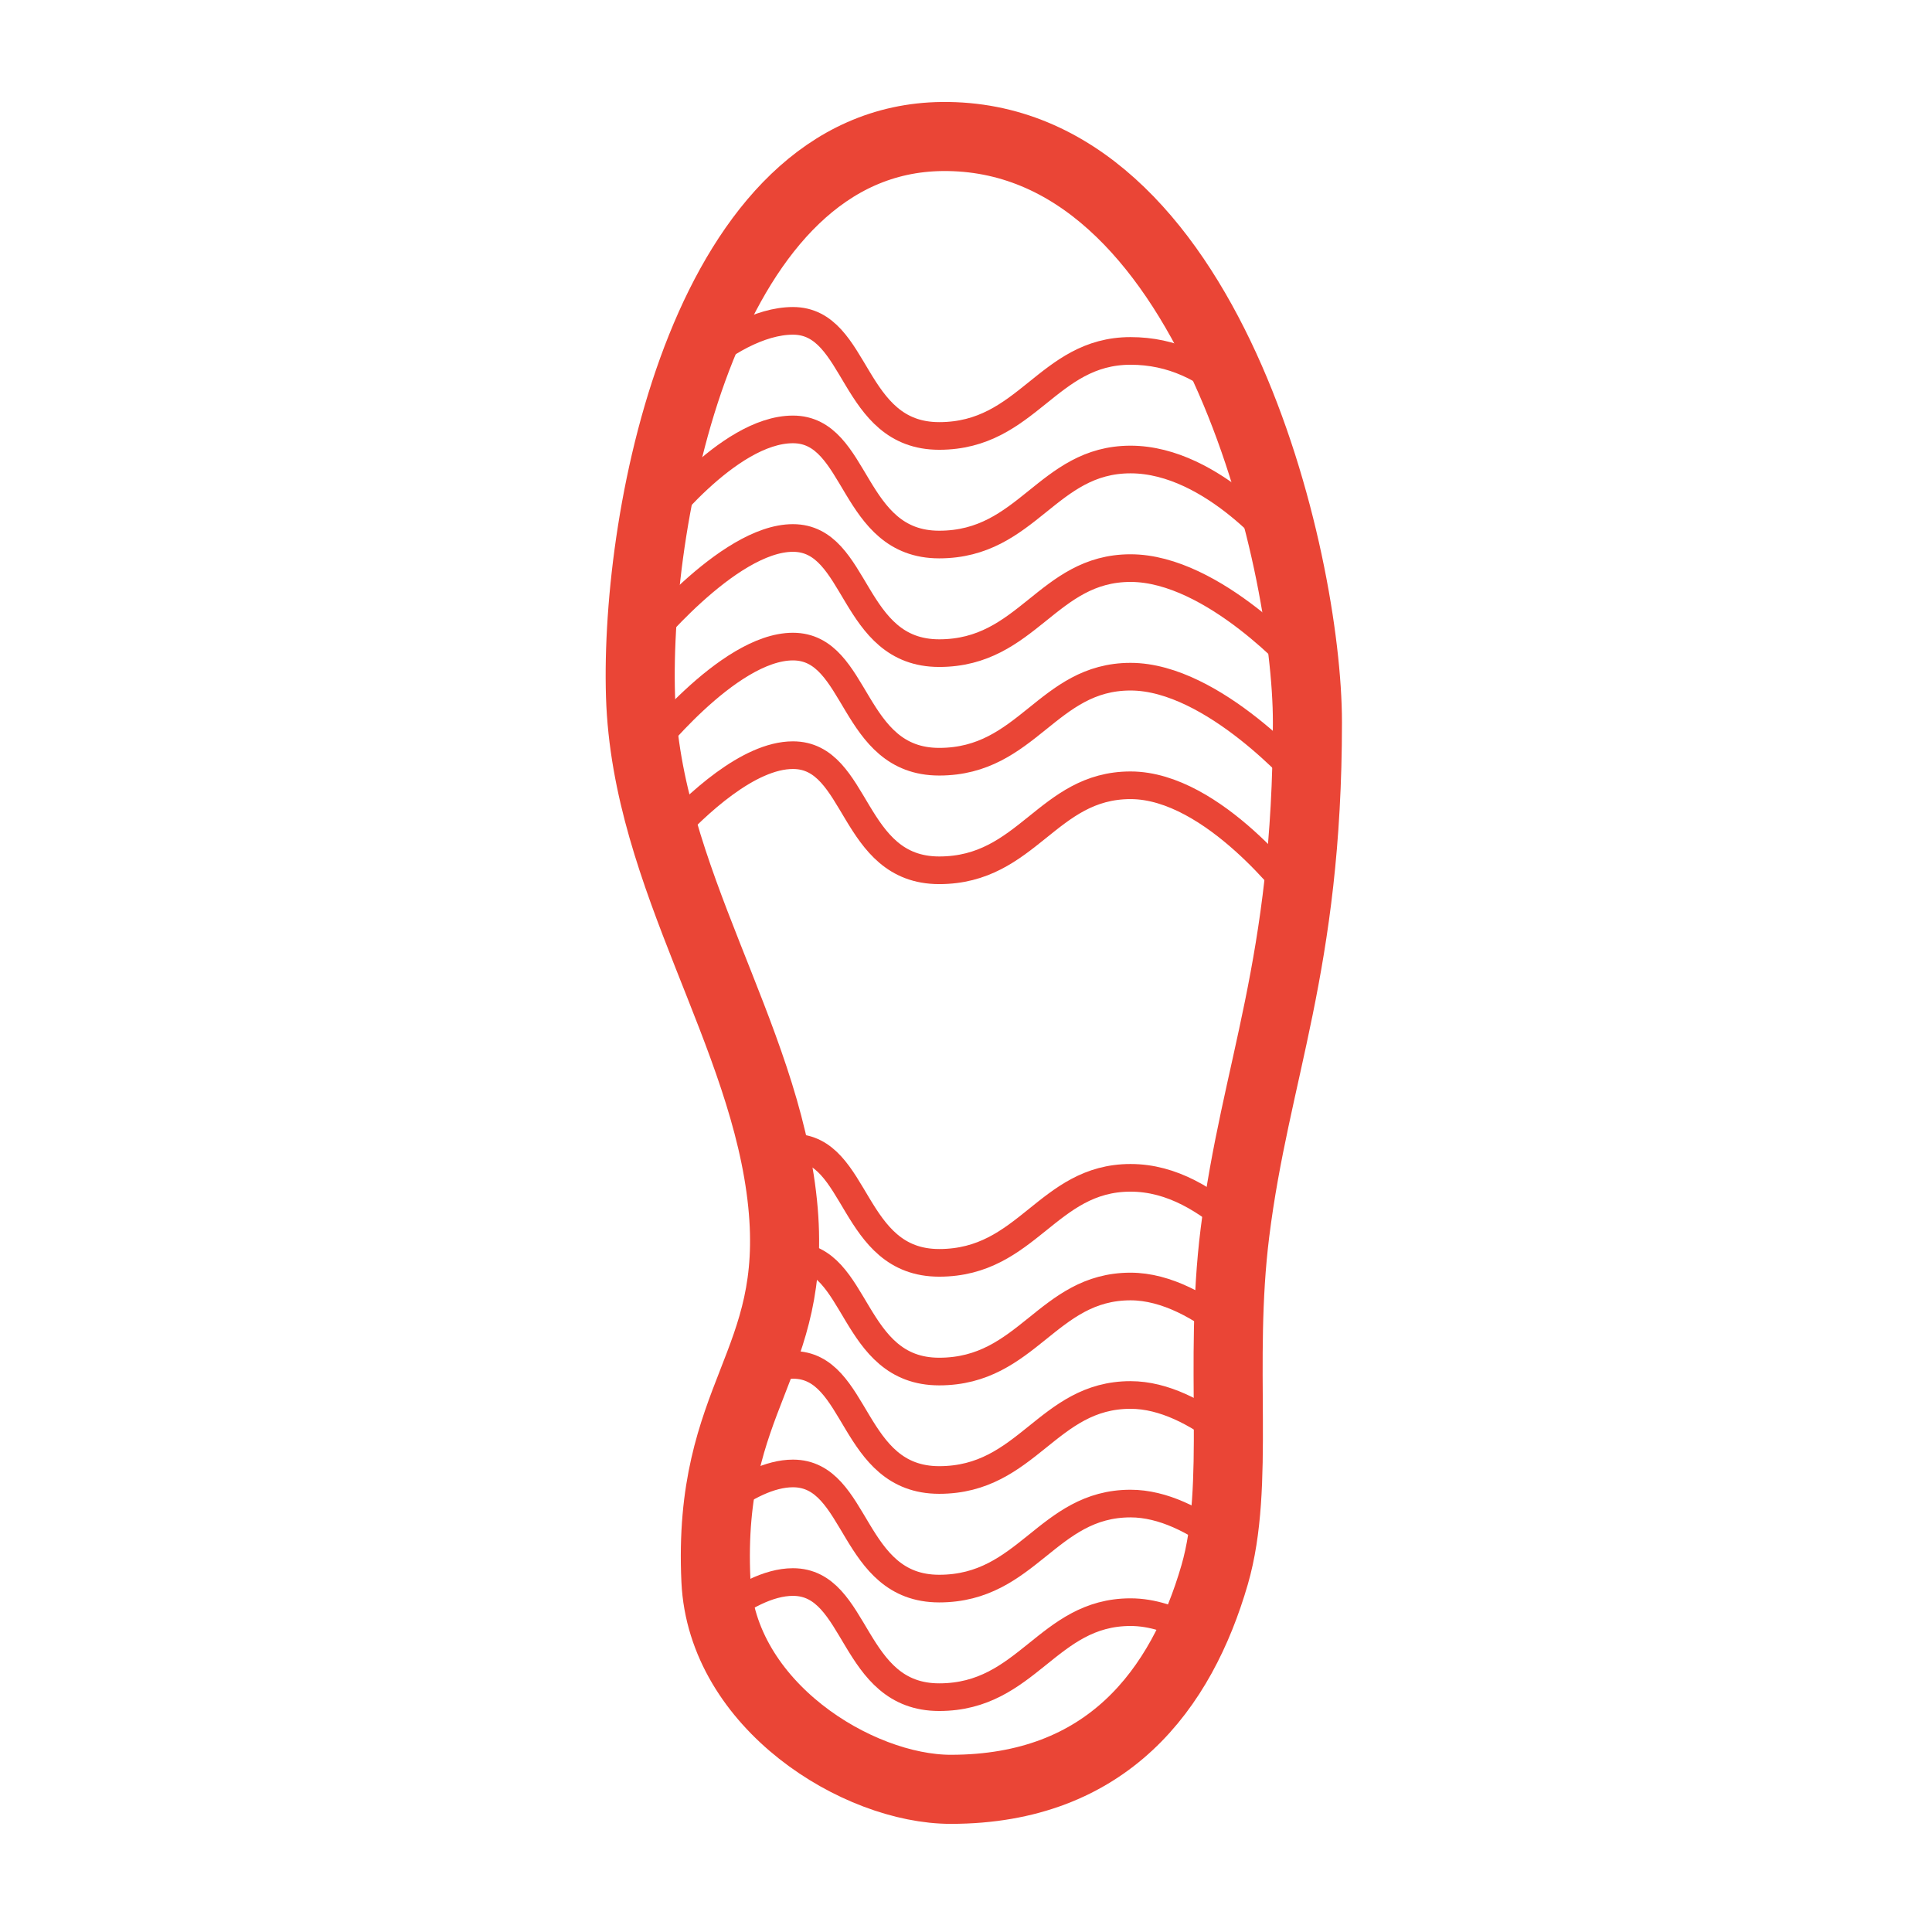 <?xml version="1.0" encoding="UTF-8"?>
<svg width="100px" height="100px" viewBox="0 0 100 100" version="1.1" xmlns="http://www.w3.org/2000/svg" xmlns:xlink="http://www.w3.org/1999/xlink">
    <title>slip_resistant@1.5x</title>
    <g id="slip_resistant" stroke="none" stroke-width="1" fill="none" fill-rule="evenodd">
        <g transform="translate(33, 7)" id="Path" stroke="#EA4536">
            <path d="M7.508,55.297 C6.608,46.447 0.454,38.482 0.153,29.032 C-0.147,19.431 3.605,0.198 15.762,0.066 C29.57,-0.084 34.672,21.977 34.672,30.385 C34.672,43.006 31.972,48.394 30.921,56.799 C30.065,63.65 31.216,69.857 29.87,74.509 C28.15,80.434 24.317,85.615 16.213,85.615 C11.388,85.615 4.356,81.263 4.056,74.81 C3.608,65.182 8.359,63.66 7.508,55.297 Z" stroke-width="3.575"></path>
            <path d="M33.519,21.521 C33.519,21.521 29.831,16.784 25.517,16.784 C21.203,16.784 20.182,21.185 15.613,21.185 C11.043,21.185 11.436,15.226 8.042,15.226 C4.648,15.226 0.801,20.355 0.801,20.355" stroke-width="1.431"></path>
            <path d="M31.016,13.475 C29.416,12.042 27.672,11.164 25.517,11.164 C21.209,11.164 20.182,15.565 15.613,15.565 C11.043,15.565 11.436,9.607 8.042,9.607 C6.344,9.607 4.354,10.744 2.857,12.135" stroke-width="1.431"></path>
            <path d="M34.414,27.601 C34.414,27.601 29.826,22.405 25.517,22.405 C21.209,22.405 20.182,26.806 15.613,26.806 C11.043,26.806 11.436,20.846 8.042,20.846 C4.648,20.846 0.174,26.439 0.174,26.439" stroke-width="1.431"></path>
            <path d="M34.503,33.411 C34.503,33.411 29.826,28.025 25.517,28.025 C21.209,28.025 20.182,32.426 15.613,32.426 C11.043,32.426 11.436,26.467 8.042,26.467 C4.648,26.467 0.353,32.032 0.353,32.032" stroke-width="1.431"></path>
            <path d="M34.072,39.382 C34.072,39.382 29.824,33.646 25.517,33.646 C21.21,33.646 20.182,38.046 15.614,38.046 C11.046,38.046 11.436,32.087 8.042,32.087 C5.748,32.087 3.041,34.63 1.53,36.279" stroke-width="1.431"></path>
            <path d="M30.728,61.87 C29.228,60.654 27.379,59.589 25.517,59.589 C21.209,59.589 20.182,63.991 15.613,63.991 C11.043,63.991 11.436,58.032 8.042,58.032" stroke-width="1.431"></path>
            <path d="M31.106,56.565 C29.5,55.132 27.672,53.964 25.517,53.964 C21.209,53.964 20.182,58.365 15.613,58.365 C11.043,58.365 11.436,52.405 8.042,52.405 C7.665,52.409 7.291,52.469 6.932,52.583" stroke-width="1.431"></path>
            <path d="M30.413,67.24 C28.972,66.131 27.25,65.204 25.517,65.204 C21.21,65.204 20.182,69.604 15.613,69.604 C11.043,69.604 11.436,63.645 8.042,63.645 C7.391,63.666 6.753,63.825 6.17,64.113" stroke-width="1.431"></path>
            <path d="M30.295,72.77 C28.879,71.702 27.197,70.824 25.517,70.824 C21.21,70.824 20.182,75.225 15.613,75.225 C11.043,75.225 11.436,69.265 8.042,69.265 C6.851,69.265 5.55,69.951 4.363,70.839" stroke-width="1.431"></path>
            <path d="M28.78,77.4 C27.747,76.829 26.634,76.445 25.517,76.445 C21.21,76.445 20.182,80.845 15.613,80.845 C11.043,80.845 11.436,74.886 8.042,74.886 C6.769,74.886 5.369,75.668 4.117,76.646" stroke-width="1.431"></path>
        </g>
        <rect id="viewBox" x="0" y="0" width="100" height="100"></rect>
    </g>
</svg>